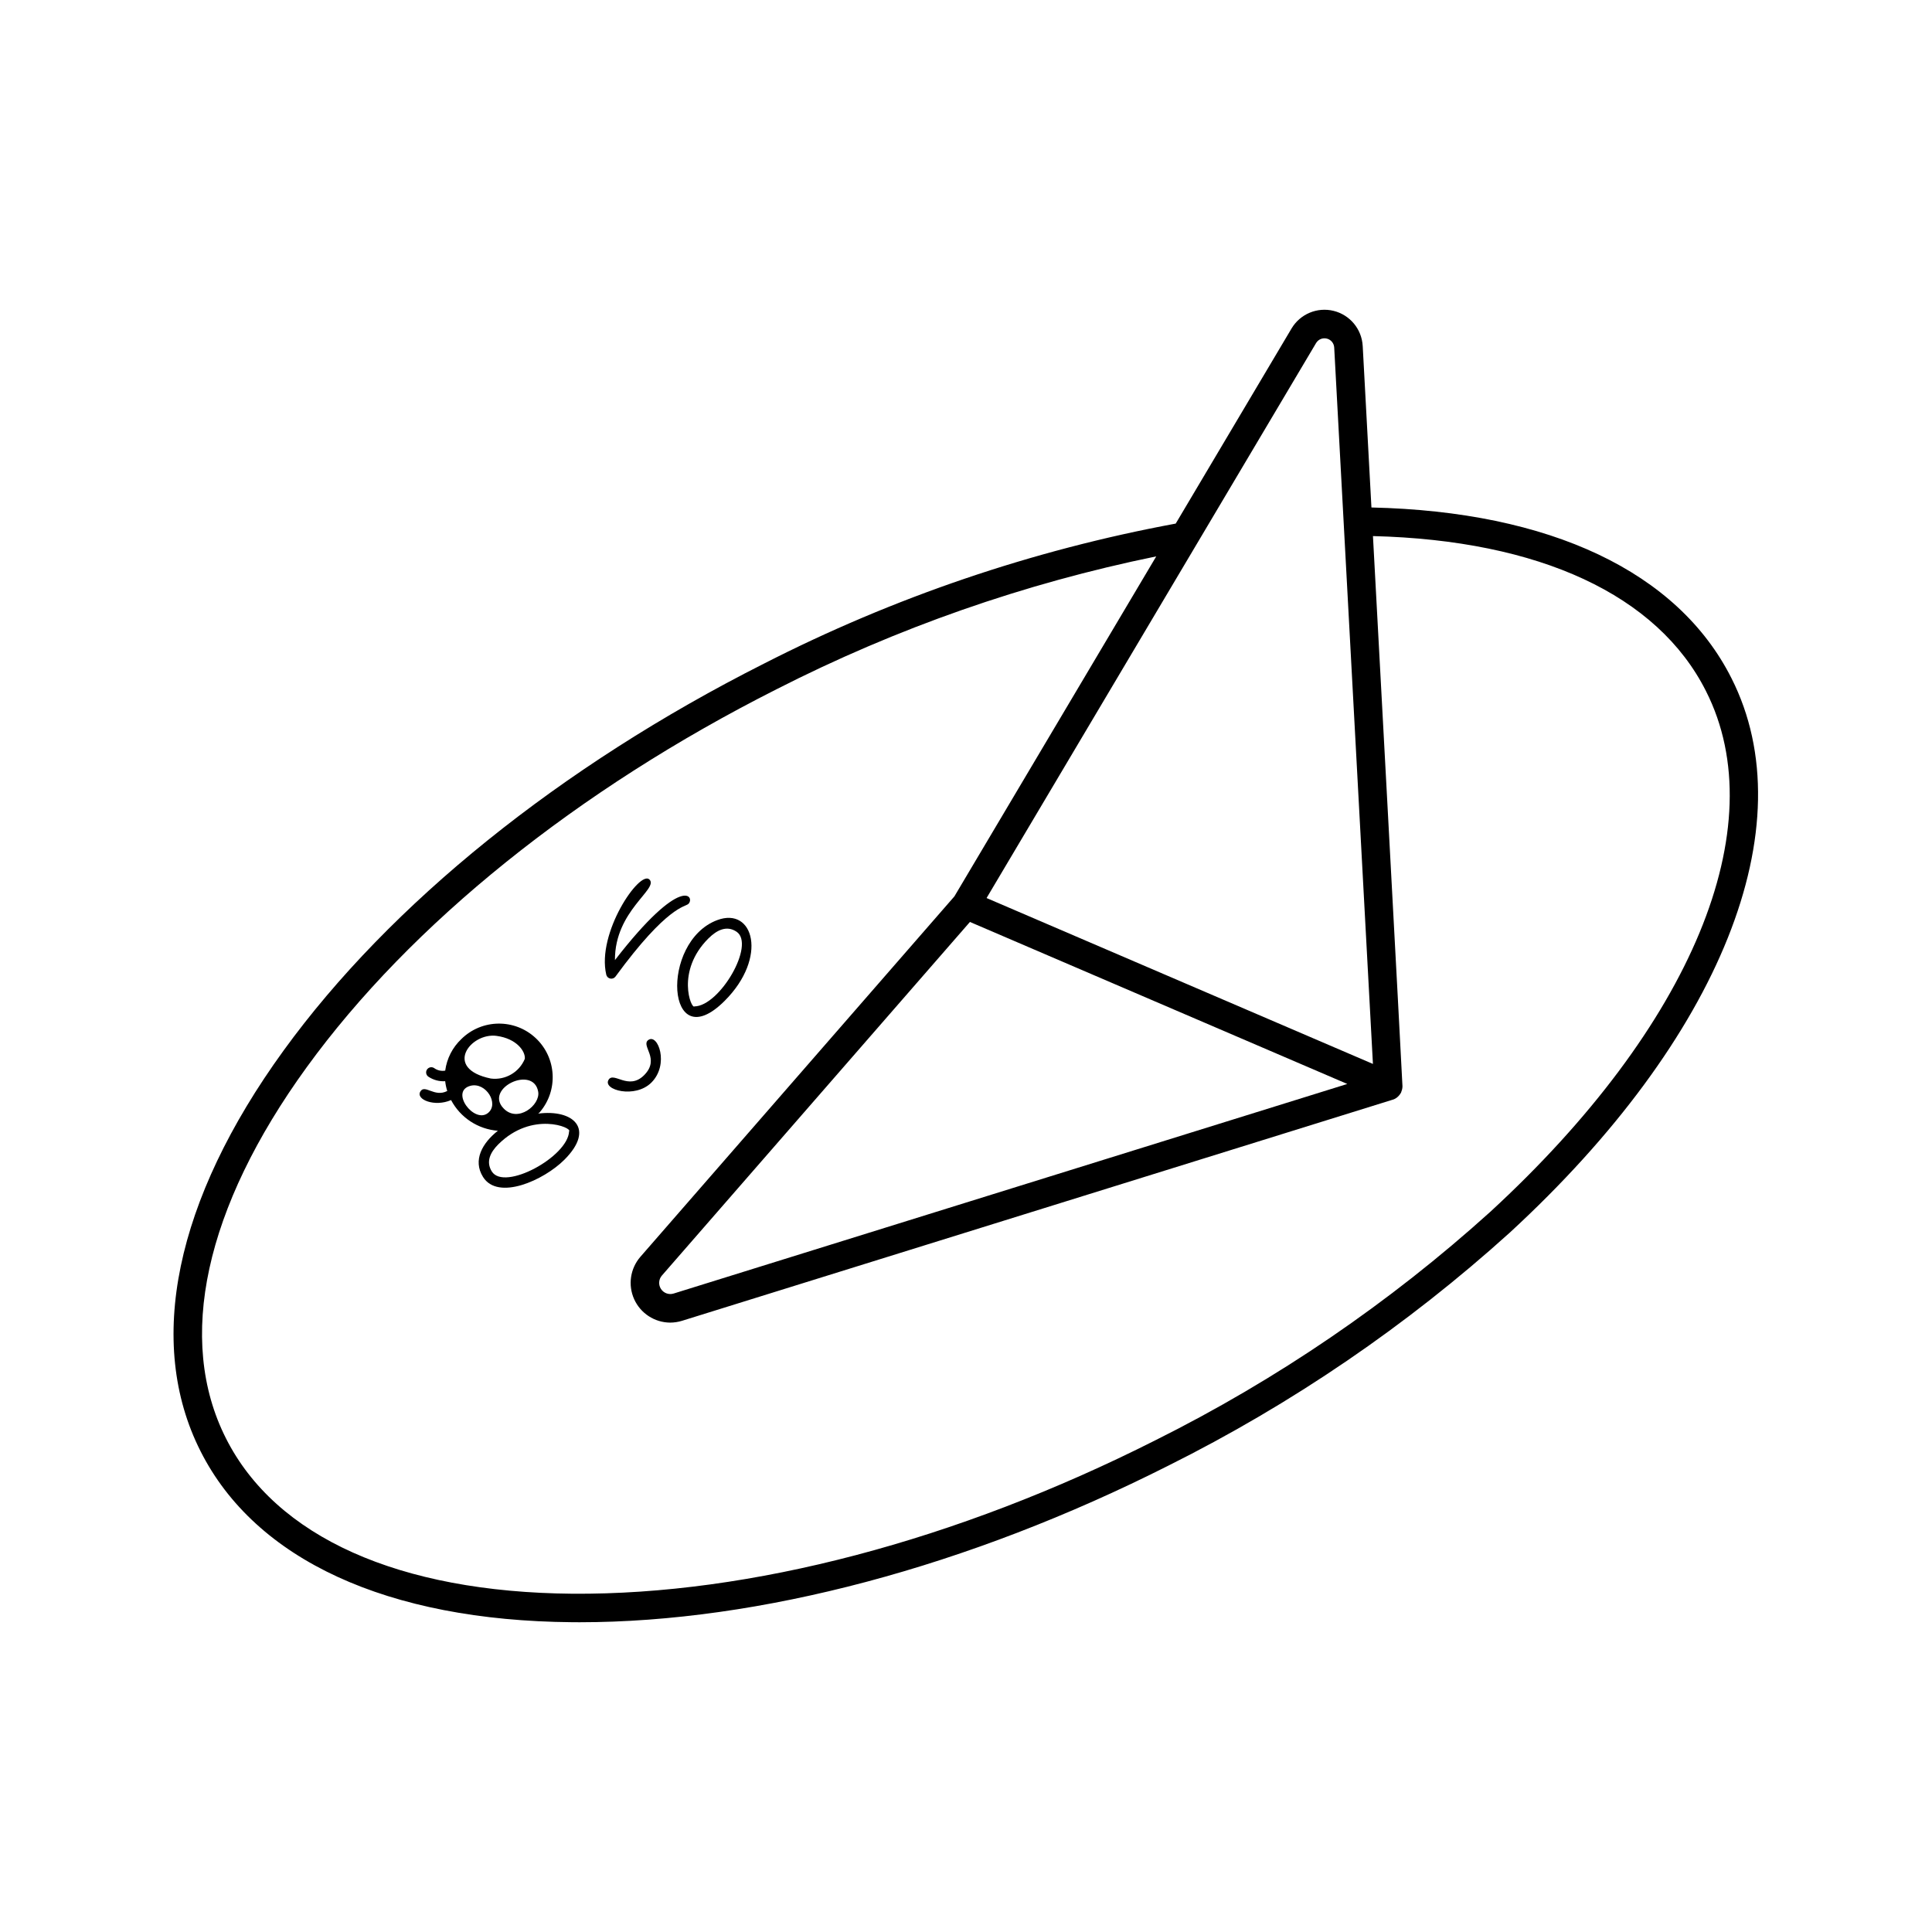 <?xml version="1.0" encoding="UTF-8"?>
<!-- Uploaded to: ICON Repo, www.svgrepo.com, Generator: ICON Repo Mixer Tools -->
<svg fill="#000000" width="800px" height="800px" version="1.1" viewBox="144 144 512 512" xmlns="http://www.w3.org/2000/svg">
 <g>
  <path d="m295.63 573.9c0.66 0.004 1.312 0.012 1.973 0.012 47.641-0.004 102.95-14.703 156.02-41.5 32.805-16.371 63.227-37.129 90.43-61.707 56.043-51.559 78.574-107.87 58.809-146.96-14.207-28.211-48.035-44.188-95.418-45.258l-2.312-42.801h-0.004c-0.238-4.461-3.371-8.238-7.711-9.305-4.34-1.066-8.863 0.832-11.145 4.672l-30.695 51.703h-0.004c-38 7.039-74.781 19.551-109.19 37.148-53.824 27.172-99.008 63.57-127.23 102.5-28.75 39.66-36.566 77.363-22.012 106.17 14.535 28.812 49.512 44.91 98.492 45.328zm197.14-338.98c0.578-0.98 1.734-1.465 2.844-1.191 1.105 0.27 1.906 1.234 1.965 2.375l10.262 189.85-102.39-43.965zm8.277 196.34-178.52 55.539c-1.266 0.395-2.637-0.098-3.359-1.207-0.727-1.113-0.625-2.566 0.246-3.566l81.629-93.699zm-275.78-4.414c27.527-37.965 71.746-73.543 124.51-100.18 31.805-16.219 65.66-28.066 100.64-35.219l-53.492 90.102-83.211 95.512c-2.699 3.106-3.344 7.496-1.652 11.246 1.695 3.75 5.418 6.172 9.531 6.199 1.078-0.004 2.148-0.168 3.176-0.488l188.29-58.582 0.004 0.004c0.371-0.117 0.719-0.289 1.039-0.512 0.496-0.379 0.906-0.855 1.203-1.406 0.039-0.078 0.039-0.164 0.074-0.246v0.004c0.188-0.453 0.285-0.934 0.289-1.422 0.047-0.23-7.82-145.79-7.82-145.79 44.137 1.109 75.422 15.602 88.262 41.098 18.184 35.945-3.727 88.82-57.18 137.99-26.691 24.105-56.539 44.465-88.719 60.52-52.742 26.637-107.5 41.023-154.52 40.68-46.008-0.395-78.613-15.02-91.812-41.18-13.219-26.152-5.621-61.074 21.383-98.324z"/>
  <path d="m336.04 409.24c11.516-11.492 7.711-25.039-1.984-21.395-15.289 5.746-13.52 36.863 1.984 21.395zm-4.293-16.551c2.234-2.231 4.856-3.523 7.449-1.773 5.047 3.398-4.477 19.727-11.176 19.793-0.801 0.793-5.012-9.305 3.723-18.02z"/>
  <path d="m263.54 435.53c2.465 4.66 7.144 7.731 12.402 8.133-4.102 3.234-6.711 7.793-3.938 12.238 3.961 6.352 16.086 0.906 21.547-4.543 8.312-8.293 2.293-13.426-6.91-12.242 0.125-0.129 0.262-0.211 0.383-0.348 4.977-5.777 4.508-14.453-1.059-19.664-5.57-5.211-14.258-5.102-19.695 0.25-2.348 2.215-3.859 5.172-4.285 8.375-1.035 0.184-2.106-0.062-2.953-0.691-0.641-0.402-1.488-0.211-1.895 0.434-0.402 0.641-0.207 1.488 0.434 1.891 1.305 0.859 2.852 1.27 4.41 1.168 0.094 0.879 0.277 1.75 0.547 2.594-3.418 1.773-5.934-1.887-7.133 0.145-1.262 2.137 3.828 4.152 8.145 2.262zm31.277 8.277c-0.305 6.758-17.188 15.926-20.484 10.641-1.598-2.562-0.422-5.039 1.715-7.176 8.961-8.938 19.707-4.402 18.77-3.465zm-8.188-10.484c0.602 3.547-5.441 8.352-9.172 4.418-5.191-5.344 7.938-11.562 9.172-4.418zm-11.027-14.801c5.32 0.707 7.676 4.098 7.481 6.078l0.004-0.004c-1.48 3.574-5.172 5.715-9.008 5.227-12.746-2.621-5.41-12.234 1.527-11.305zm-6.859 13.207c4.066-0.969 7.602 4.805 4.574 7.231-3.664 2.934-10.242-5.82-4.574-7.231z"/>
  <path d="m315.81 419.61c-2.098 1.52 3.281 4.938-1.129 9.34-4.121 4.109-8.031-1.047-9.406 1.207-1.629 2.711 7.035 5.039 11.348 0.738 4.809-4.801 1.734-13.109-0.812-11.285z"/>
  <path d="m307.11 402.8c13.812-18.867 18.453-18.391 19.336-19.273 1.793-1.789-1.59-8.172-19.48 14.91-0.066-13.172 11.715-18.863 9.125-21.375-2.578-2.496-14.016 14.176-11.426 25.238 0.125 0.523 0.539 0.926 1.062 1.031 0.527 0.109 1.066-0.098 1.383-0.531z"/>
 </g>
</svg>